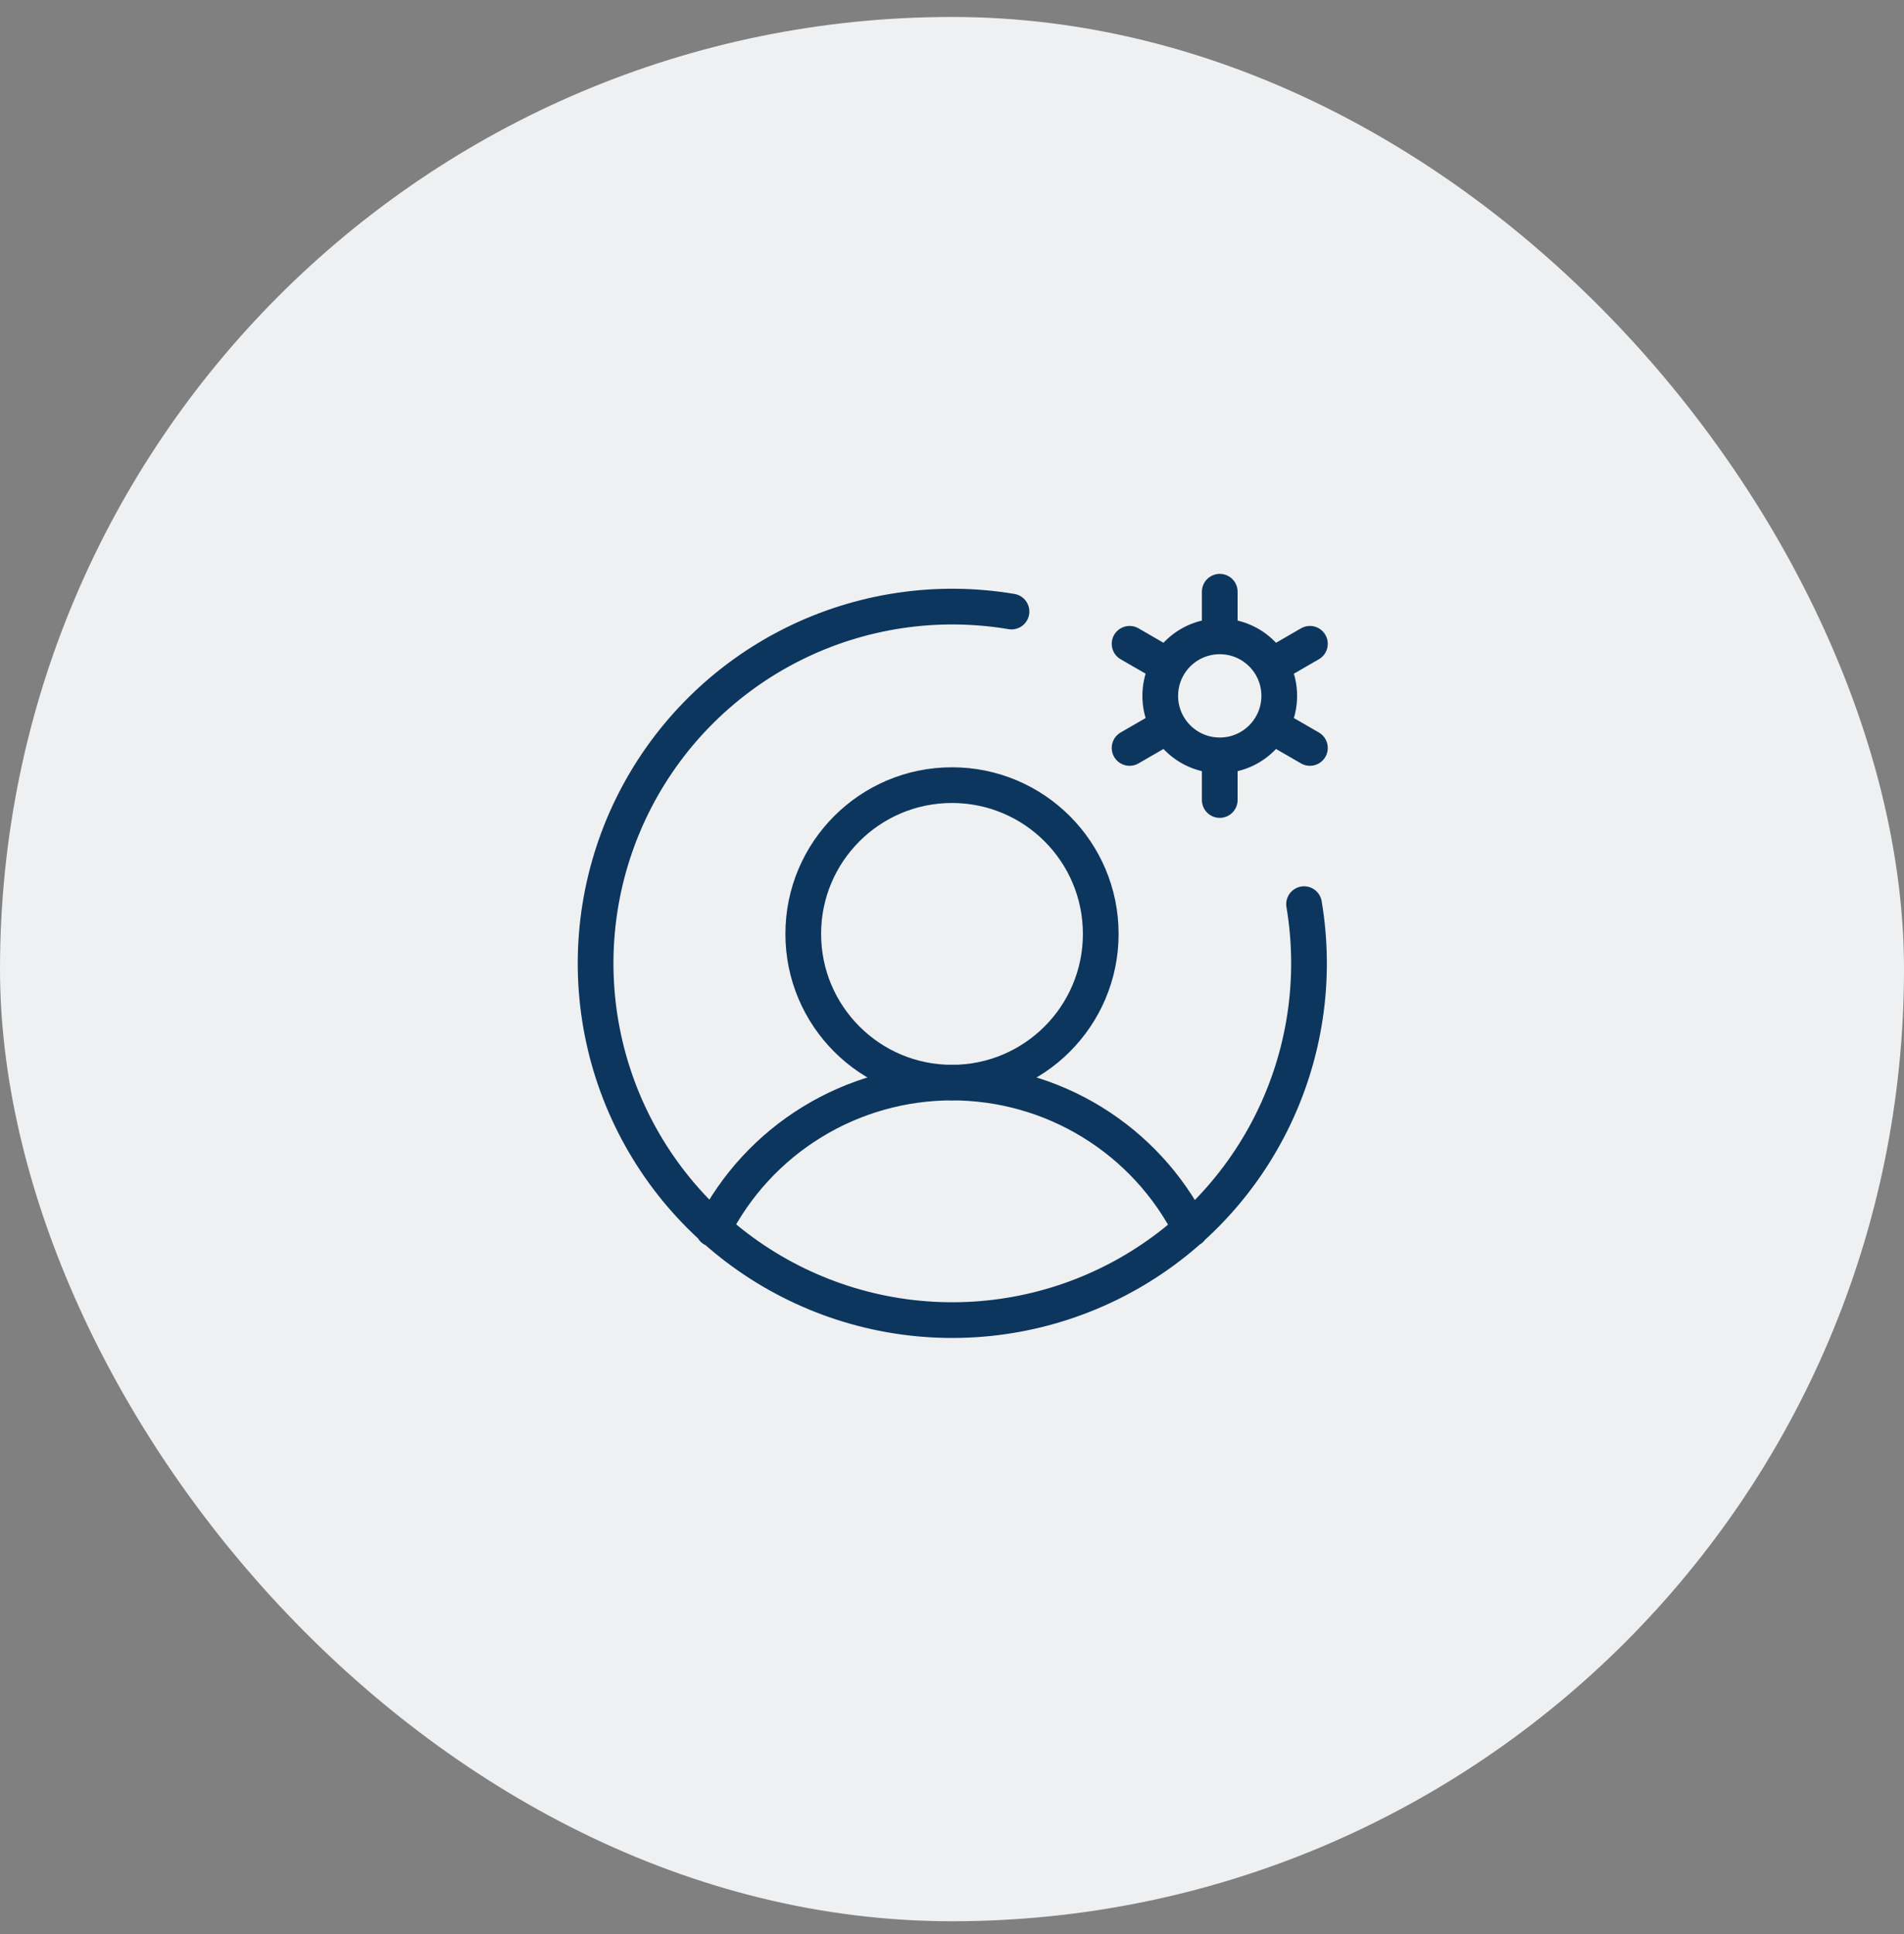 <svg xmlns="http://www.w3.org/2000/svg" width="64" height="65" viewBox="0 0 64 65" fill="none"><rect x="0" y="0" width="64" height="65" fill="#808080" stroke="none"/><rect y="0.57" width="64" height="64" rx="32" fill="#EEF0F2"></rect><path d="M41 25.387C42.105 25.387 43 24.491 43 23.387C43 22.282 42.105 21.387 41 21.387M41 25.387C39.895 25.387 39 24.491 39 23.387C39 22.282 39.895 21.387 41 21.387M41 25.387V26.887M41 21.387V19.887M39.267 22.387L37.969 21.637M39.267 24.387L37.969 25.137M42.733 24.387L44.031 25.137M42.733 22.387L44.031 21.637M23.975 41.308C24.727 39.826 25.875 38.581 27.292 37.712C28.708 36.842 30.338 36.382 32 36.382C33.662 36.382 35.292 36.842 36.708 37.712C38.124 38.581 39.273 39.826 40.025 41.308M43.834 30.387C44.256 32.893 43.87 35.469 42.732 37.742C41.595 40.016 39.764 41.868 37.505 43.033C35.246 44.198 32.675 44.615 30.163 44.224C27.651 43.832 25.329 42.652 23.532 40.855C21.734 39.057 20.555 36.735 20.163 34.224C19.772 31.712 20.188 29.141 21.353 26.882C22.518 24.622 24.371 22.792 26.644 21.654C28.917 20.517 31.493 20.131 34 20.553M37 31.387C37 34.148 34.761 36.387 32 36.387C29.239 36.387 27 34.148 27 31.387C27 28.625 29.239 26.387 32 26.387C34.761 26.387 37 28.625 37 31.387Z" stroke="#0C365D" stroke-width="1.2" stroke-linecap="round" stroke-linejoin="round"></path></svg>